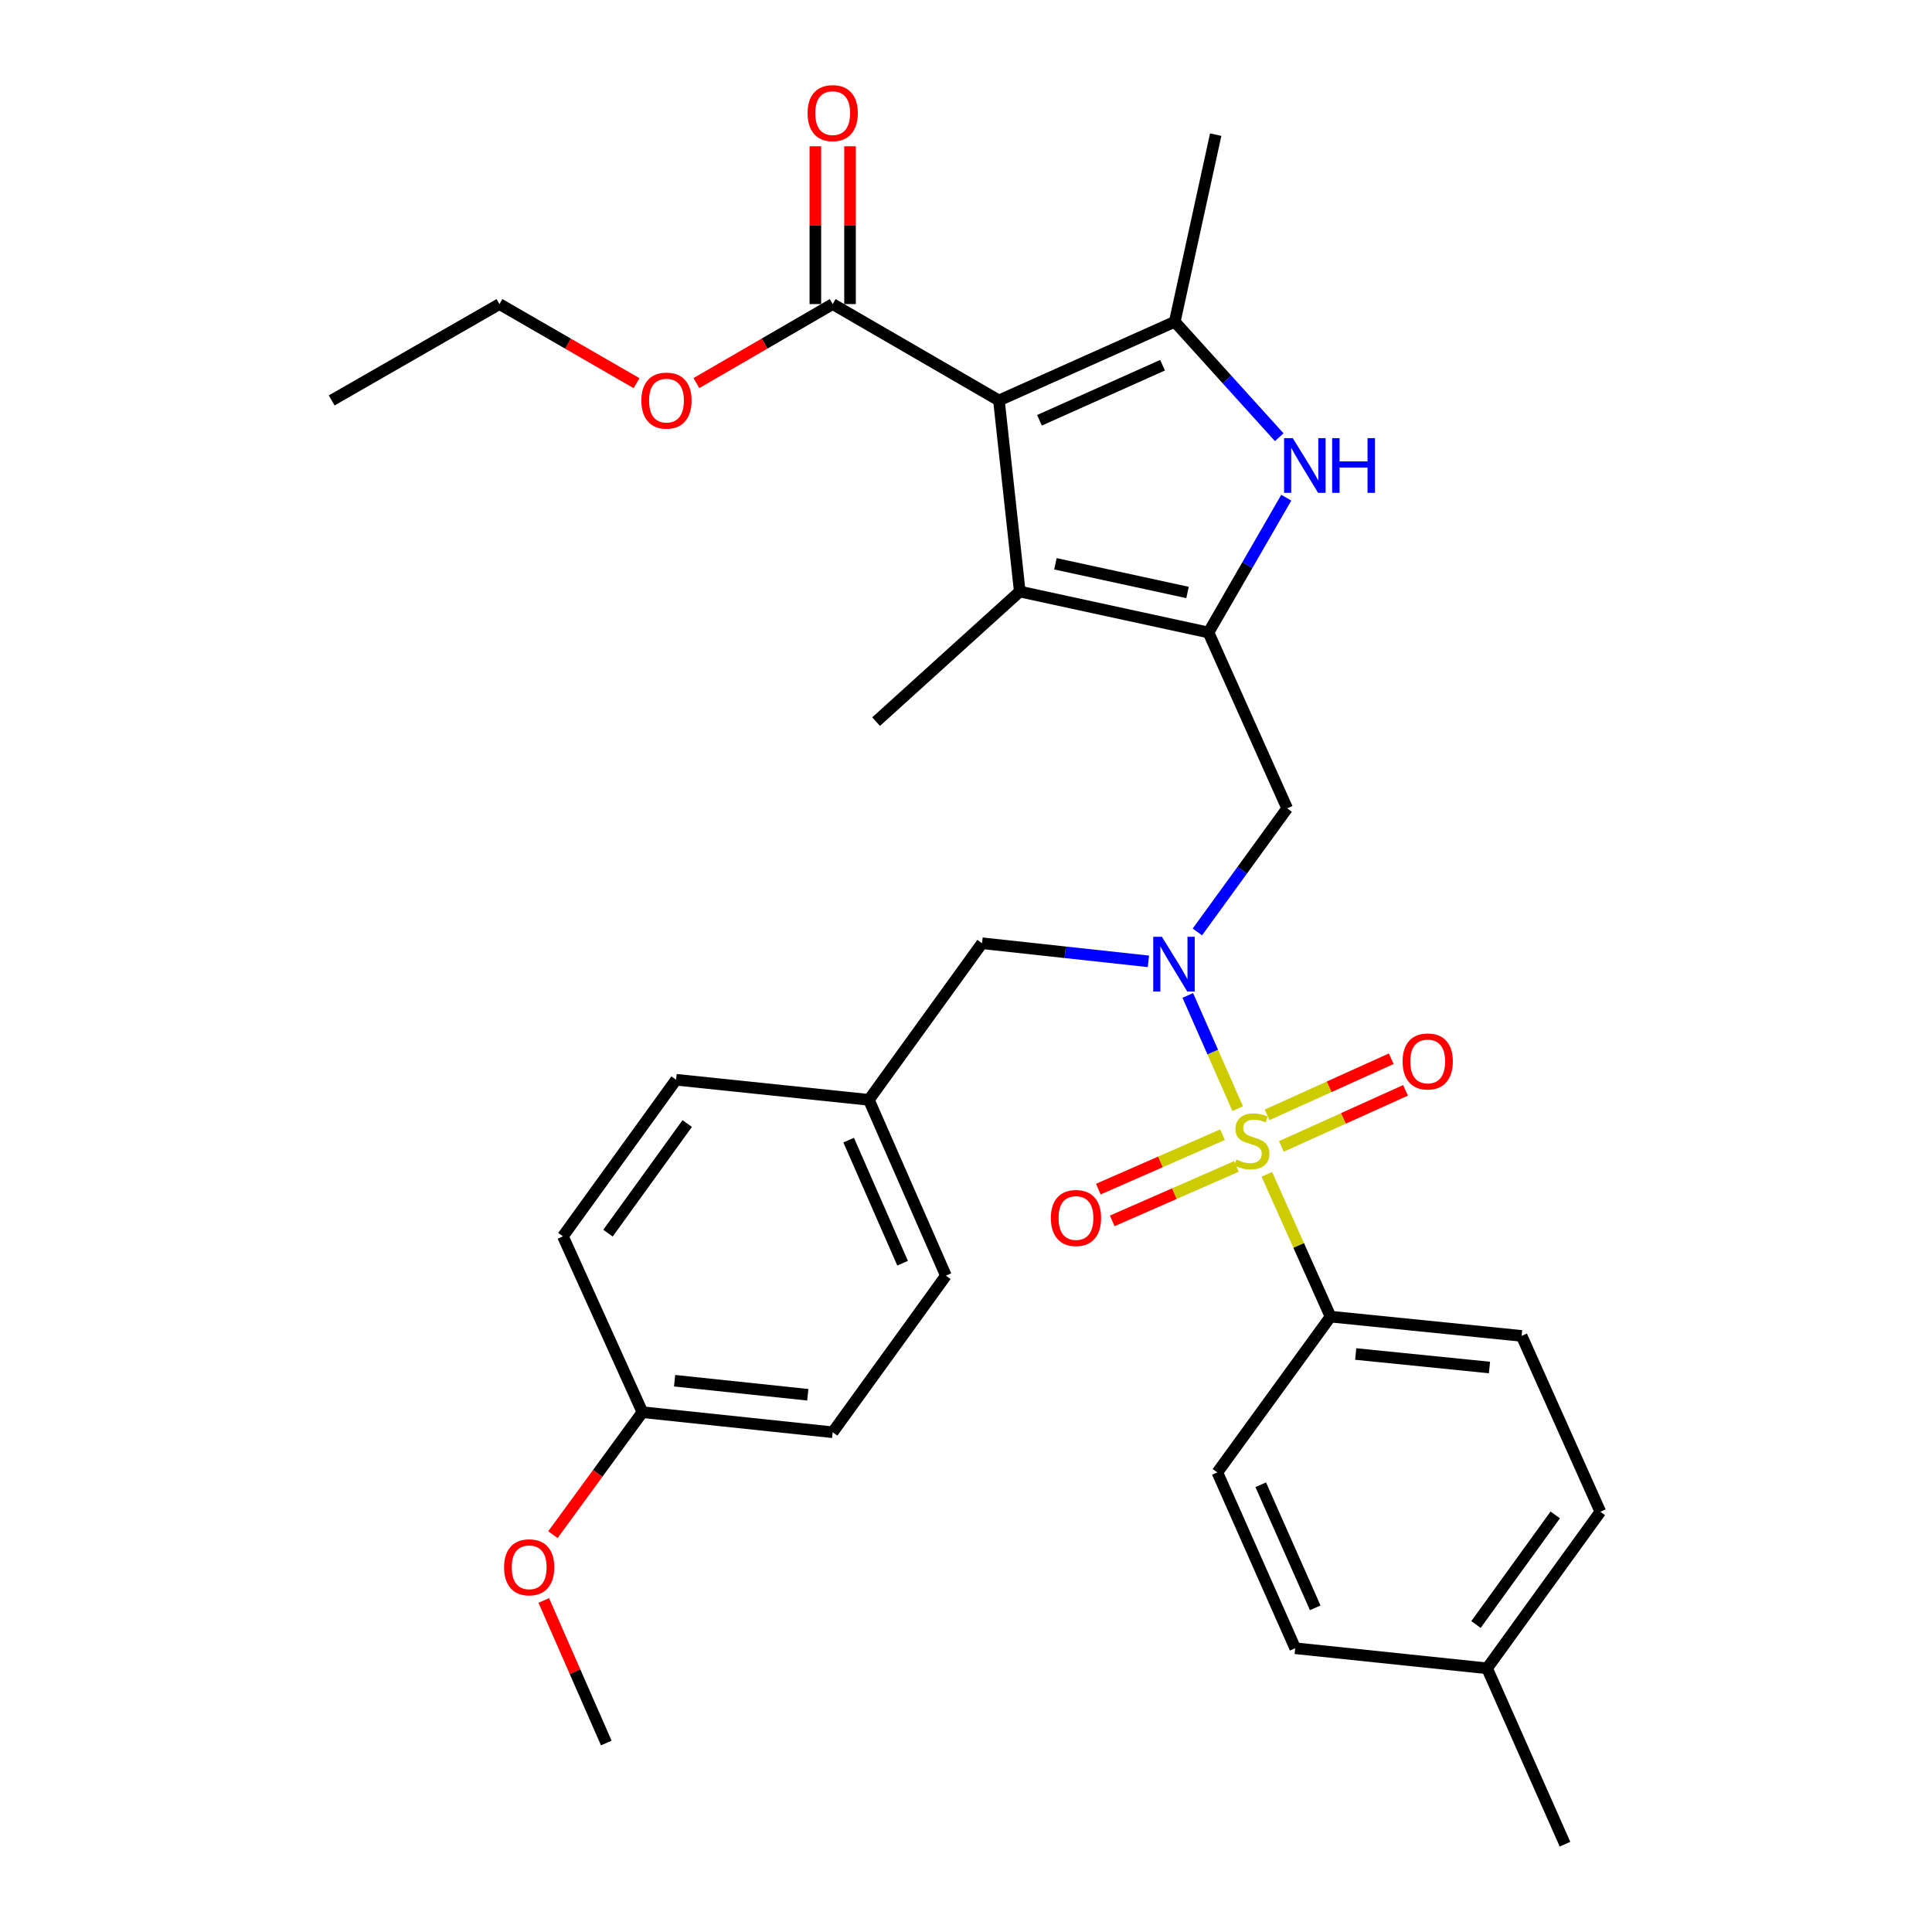 <?xml version='1.0' encoding='iso-8859-1'?>
<svg version='1.1' baseProfile='full'
              xmlns='http://www.w3.org/2000/svg'
                      xmlns:rdkit='http://www.rdkit.org/xml'
                      xmlns:xlink='http://www.w3.org/1999/xlink'
                  xml:space='preserve'
width='1000px' height='1000px' viewBox='0 0 1000 1000'>
<!-- END OF HEADER -->
<rect style='opacity:1.0;fill:#FFFFFF;stroke:none' width='1000' height='1000' x='0' y='0'> </rect>
<path class='bond-3' d='M 640.626,573.836 L 627.712,544.535' style='fill:none;fill-rule:evenodd;stroke:#CCCC00;stroke-width:6px;stroke-linecap:butt;stroke-linejoin:miter;stroke-opacity:1' />
<path class='bond-3' d='M 627.712,544.535 L 614.798,515.233' style='fill:none;fill-rule:evenodd;stroke:#0000FF;stroke-width:6px;stroke-linecap:butt;stroke-linejoin:miter;stroke-opacity:1' />
<path class='bond-8' d='M 655.724,607.827 L 672.203,644.653' style='fill:none;fill-rule:evenodd;stroke:#CCCC00;stroke-width:6px;stroke-linecap:butt;stroke-linejoin:miter;stroke-opacity:1' />
<path class='bond-8' d='M 672.203,644.653 L 688.682,681.479' style='fill:none;fill-rule:evenodd;stroke:#000000;stroke-width:6px;stroke-linecap:butt;stroke-linejoin:miter;stroke-opacity:1' />
<path class='bond-9' d='M 632.782,587.305 L 600.636,601.397' style='fill:none;fill-rule:evenodd;stroke:#CCCC00;stroke-width:6px;stroke-linecap:butt;stroke-linejoin:miter;stroke-opacity:1' />
<path class='bond-9' d='M 600.636,601.397 L 568.491,615.489' style='fill:none;fill-rule:evenodd;stroke:#FF0000;stroke-width:6px;stroke-linecap:butt;stroke-linejoin:miter;stroke-opacity:1' />
<path class='bond-9' d='M 639.988,603.742 L 607.842,617.835' style='fill:none;fill-rule:evenodd;stroke:#CCCC00;stroke-width:6px;stroke-linecap:butt;stroke-linejoin:miter;stroke-opacity:1' />
<path class='bond-9' d='M 607.842,617.835 L 575.697,631.927' style='fill:none;fill-rule:evenodd;stroke:#FF0000;stroke-width:6px;stroke-linecap:butt;stroke-linejoin:miter;stroke-opacity:1' />
<path class='bond-10' d='M 663.222,593.401 L 695.361,578.88' style='fill:none;fill-rule:evenodd;stroke:#CCCC00;stroke-width:6px;stroke-linecap:butt;stroke-linejoin:miter;stroke-opacity:1' />
<path class='bond-10' d='M 695.361,578.88 L 727.5,564.36' style='fill:none;fill-rule:evenodd;stroke:#FF0000;stroke-width:6px;stroke-linecap:butt;stroke-linejoin:miter;stroke-opacity:1' />
<path class='bond-10' d='M 655.832,577.045 L 687.972,562.524' style='fill:none;fill-rule:evenodd;stroke:#CCCC00;stroke-width:6px;stroke-linecap:butt;stroke-linejoin:miter;stroke-opacity:1' />
<path class='bond-10' d='M 687.972,562.524 L 720.111,548.004' style='fill:none;fill-rule:evenodd;stroke:#FF0000;stroke-width:6px;stroke-linecap:butt;stroke-linejoin:miter;stroke-opacity:1' />
<path class='bond-0' d='M 517.05,207.268 L 527.829,306.18' style='fill:none;fill-rule:evenodd;stroke:#000000;stroke-width:6px;stroke-linecap:butt;stroke-linejoin:miter;stroke-opacity:1' />
<path class='bond-7' d='M 517.05,207.268 L 431.001,157.393' style='fill:none;fill-rule:evenodd;stroke:#000000;stroke-width:6px;stroke-linecap:butt;stroke-linejoin:miter;stroke-opacity:1' />
<path class='bond-34' d='M 517.05,207.268 L 608.056,166.536' style='fill:none;fill-rule:evenodd;stroke:#000000;stroke-width:6px;stroke-linecap:butt;stroke-linejoin:miter;stroke-opacity:1' />
<path class='bond-34' d='M 538.033,217.54 L 601.737,189.028' style='fill:none;fill-rule:evenodd;stroke:#000000;stroke-width:6px;stroke-linecap:butt;stroke-linejoin:miter;stroke-opacity:1' />
<path class='bond-1' d='M 625.515,327.378 L 666.237,418.404' style='fill:none;fill-rule:evenodd;stroke:#000000;stroke-width:6px;stroke-linecap:butt;stroke-linejoin:miter;stroke-opacity:1' />
<path class='bond-4' d='M 625.515,327.378 L 645.644,292.486' style='fill:none;fill-rule:evenodd;stroke:#000000;stroke-width:6px;stroke-linecap:butt;stroke-linejoin:miter;stroke-opacity:1' />
<path class='bond-4' d='M 645.644,292.486 L 665.772,257.594' style='fill:none;fill-rule:evenodd;stroke:#0000FF;stroke-width:6px;stroke-linecap:butt;stroke-linejoin:miter;stroke-opacity:1' />
<path class='bond-5' d='M 625.515,327.378 L 527.829,306.18' style='fill:none;fill-rule:evenodd;stroke:#000000;stroke-width:6px;stroke-linecap:butt;stroke-linejoin:miter;stroke-opacity:1' />
<path class='bond-5' d='M 614.668,306.659 L 546.288,291.82' style='fill:none;fill-rule:evenodd;stroke:#000000;stroke-width:6px;stroke-linecap:butt;stroke-linejoin:miter;stroke-opacity:1' />
<path class='bond-2' d='M 608.056,166.536 L 635.094,196.417' style='fill:none;fill-rule:evenodd;stroke:#000000;stroke-width:6px;stroke-linecap:butt;stroke-linejoin:miter;stroke-opacity:1' />
<path class='bond-2' d='M 635.094,196.417 L 662.132,226.298' style='fill:none;fill-rule:evenodd;stroke:#0000FF;stroke-width:6px;stroke-linecap:butt;stroke-linejoin:miter;stroke-opacity:1' />
<path class='bond-17' d='M 608.056,166.536 L 629.244,69.688' style='fill:none;fill-rule:evenodd;stroke:#000000;stroke-width:6px;stroke-linecap:butt;stroke-linejoin:miter;stroke-opacity:1' />
<path class='bond-6' d='M 619.755,482.378 L 642.996,450.391' style='fill:none;fill-rule:evenodd;stroke:#0000FF;stroke-width:6px;stroke-linecap:butt;stroke-linejoin:miter;stroke-opacity:1' />
<path class='bond-6' d='M 642.996,450.391 L 666.237,418.404' style='fill:none;fill-rule:evenodd;stroke:#000000;stroke-width:6px;stroke-linecap:butt;stroke-linejoin:miter;stroke-opacity:1' />
<path class='bond-11' d='M 594.419,497.589 L 551.362,492.905' style='fill:none;fill-rule:evenodd;stroke:#0000FF;stroke-width:6px;stroke-linecap:butt;stroke-linejoin:miter;stroke-opacity:1' />
<path class='bond-11' d='M 551.362,492.905 L 508.306,488.221' style='fill:none;fill-rule:evenodd;stroke:#000000;stroke-width:6px;stroke-linecap:butt;stroke-linejoin:miter;stroke-opacity:1' />
<path class='bond-19' d='M 527.829,306.18 L 453.465,373.514' style='fill:none;fill-rule:evenodd;stroke:#000000;stroke-width:6px;stroke-linecap:butt;stroke-linejoin:miter;stroke-opacity:1' />
<path class='bond-12' d='M 439.974,157.393 L 439.974,116.548' style='fill:none;fill-rule:evenodd;stroke:#000000;stroke-width:6px;stroke-linecap:butt;stroke-linejoin:miter;stroke-opacity:1' />
<path class='bond-12' d='M 439.974,116.548 L 439.974,75.703' style='fill:none;fill-rule:evenodd;stroke:#FF0000;stroke-width:6px;stroke-linecap:butt;stroke-linejoin:miter;stroke-opacity:1' />
<path class='bond-12' d='M 422.027,157.393 L 422.027,116.548' style='fill:none;fill-rule:evenodd;stroke:#000000;stroke-width:6px;stroke-linecap:butt;stroke-linejoin:miter;stroke-opacity:1' />
<path class='bond-12' d='M 422.027,116.548 L 422.027,75.703' style='fill:none;fill-rule:evenodd;stroke:#FF0000;stroke-width:6px;stroke-linecap:butt;stroke-linejoin:miter;stroke-opacity:1' />
<path class='bond-16' d='M 431.001,157.393 L 395.729,177.841' style='fill:none;fill-rule:evenodd;stroke:#000000;stroke-width:6px;stroke-linecap:butt;stroke-linejoin:miter;stroke-opacity:1' />
<path class='bond-16' d='M 395.729,177.841 L 360.457,198.29' style='fill:none;fill-rule:evenodd;stroke:#FF0000;stroke-width:6px;stroke-linecap:butt;stroke-linejoin:miter;stroke-opacity:1' />
<path class='bond-13' d='M 688.682,681.479 L 787.594,691.46' style='fill:none;fill-rule:evenodd;stroke:#000000;stroke-width:6px;stroke-linecap:butt;stroke-linejoin:miter;stroke-opacity:1' />
<path class='bond-13' d='M 701.717,700.833 L 770.955,707.82' style='fill:none;fill-rule:evenodd;stroke:#000000;stroke-width:6px;stroke-linecap:butt;stroke-linejoin:miter;stroke-opacity:1' />
<path class='bond-14' d='M 688.682,681.479 L 630.102,762.115' style='fill:none;fill-rule:evenodd;stroke:#000000;stroke-width:6px;stroke-linecap:butt;stroke-linejoin:miter;stroke-opacity:1' />
<path class='bond-15' d='M 508.306,488.221 L 449.726,569.275' style='fill:none;fill-rule:evenodd;stroke:#000000;stroke-width:6px;stroke-linecap:butt;stroke-linejoin:miter;stroke-opacity:1' />
<path class='bond-20' d='M 787.594,691.46 L 828.326,782.486' style='fill:none;fill-rule:evenodd;stroke:#000000;stroke-width:6px;stroke-linecap:butt;stroke-linejoin:miter;stroke-opacity:1' />
<path class='bond-21' d='M 630.102,762.115 L 670.395,853.13' style='fill:none;fill-rule:evenodd;stroke:#000000;stroke-width:6px;stroke-linecap:butt;stroke-linejoin:miter;stroke-opacity:1' />
<path class='bond-21' d='M 652.557,768.502 L 680.762,832.212' style='fill:none;fill-rule:evenodd;stroke:#000000;stroke-width:6px;stroke-linecap:butt;stroke-linejoin:miter;stroke-opacity:1' />
<path class='bond-23' d='M 449.726,569.275 L 349.946,558.876' style='fill:none;fill-rule:evenodd;stroke:#000000;stroke-width:6px;stroke-linecap:butt;stroke-linejoin:miter;stroke-opacity:1' />
<path class='bond-24' d='M 449.726,569.275 L 489.6,660.281' style='fill:none;fill-rule:evenodd;stroke:#000000;stroke-width:6px;stroke-linecap:butt;stroke-linejoin:miter;stroke-opacity:1' />
<path class='bond-24' d='M 439.268,590.129 L 467.18,653.833' style='fill:none;fill-rule:evenodd;stroke:#000000;stroke-width:6px;stroke-linecap:butt;stroke-linejoin:miter;stroke-opacity:1' />
<path class='bond-28' d='M 329.476,198.328 L 293.999,177.86' style='fill:none;fill-rule:evenodd;stroke:#FF0000;stroke-width:6px;stroke-linecap:butt;stroke-linejoin:miter;stroke-opacity:1' />
<path class='bond-28' d='M 293.999,177.86 L 258.522,157.393' style='fill:none;fill-rule:evenodd;stroke:#000000;stroke-width:6px;stroke-linecap:butt;stroke-linejoin:miter;stroke-opacity:1' />
<path class='bond-18' d='M 332.517,730.945 L 431.001,741.335' style='fill:none;fill-rule:evenodd;stroke:#000000;stroke-width:6px;stroke-linecap:butt;stroke-linejoin:miter;stroke-opacity:1' />
<path class='bond-18' d='M 349.172,714.655 L 418.111,721.928' style='fill:none;fill-rule:evenodd;stroke:#000000;stroke-width:6px;stroke-linecap:butt;stroke-linejoin:miter;stroke-opacity:1' />
<path class='bond-27' d='M 332.517,730.945 L 309.351,762.647' style='fill:none;fill-rule:evenodd;stroke:#000000;stroke-width:6px;stroke-linecap:butt;stroke-linejoin:miter;stroke-opacity:1' />
<path class='bond-27' d='M 309.351,762.647 L 286.186,794.349' style='fill:none;fill-rule:evenodd;stroke:#FF0000;stroke-width:6px;stroke-linecap:butt;stroke-linejoin:miter;stroke-opacity:1' />
<path class='bond-33' d='M 332.517,730.945 L 291.366,639.92' style='fill:none;fill-rule:evenodd;stroke:#000000;stroke-width:6px;stroke-linecap:butt;stroke-linejoin:miter;stroke-opacity:1' />
<path class='bond-32' d='M 828.326,782.486 L 769.716,863.52' style='fill:none;fill-rule:evenodd;stroke:#000000;stroke-width:6px;stroke-linecap:butt;stroke-linejoin:miter;stroke-opacity:1' />
<path class='bond-32' d='M 804.991,784.122 L 763.965,840.847' style='fill:none;fill-rule:evenodd;stroke:#000000;stroke-width:6px;stroke-linecap:butt;stroke-linejoin:miter;stroke-opacity:1' />
<path class='bond-22' d='M 670.395,853.13 L 769.716,863.52' style='fill:none;fill-rule:evenodd;stroke:#000000;stroke-width:6px;stroke-linecap:butt;stroke-linejoin:miter;stroke-opacity:1' />
<path class='bond-29' d='M 769.716,863.52 L 810.039,954.545' style='fill:none;fill-rule:evenodd;stroke:#000000;stroke-width:6px;stroke-linecap:butt;stroke-linejoin:miter;stroke-opacity:1' />
<path class='bond-26' d='M 349.946,558.876 L 291.366,639.92' style='fill:none;fill-rule:evenodd;stroke:#000000;stroke-width:6px;stroke-linecap:butt;stroke-linejoin:miter;stroke-opacity:1' />
<path class='bond-26' d='M 355.705,581.546 L 314.699,638.277' style='fill:none;fill-rule:evenodd;stroke:#000000;stroke-width:6px;stroke-linecap:butt;stroke-linejoin:miter;stroke-opacity:1' />
<path class='bond-25' d='M 489.6,660.281 L 431.001,741.335' style='fill:none;fill-rule:evenodd;stroke:#000000;stroke-width:6px;stroke-linecap:butt;stroke-linejoin:miter;stroke-opacity:1' />
<path class='bond-30' d='M 281.467,828.397 L 297.639,865.287' style='fill:none;fill-rule:evenodd;stroke:#FF0000;stroke-width:6px;stroke-linecap:butt;stroke-linejoin:miter;stroke-opacity:1' />
<path class='bond-30' d='M 297.639,865.287 L 313.811,902.178' style='fill:none;fill-rule:evenodd;stroke:#000000;stroke-width:6px;stroke-linecap:butt;stroke-linejoin:miter;stroke-opacity:1' />
<path class='bond-31' d='M 258.522,157.393 L 171.674,207.268' style='fill:none;fill-rule:evenodd;stroke:#000000;stroke-width:6px;stroke-linecap:butt;stroke-linejoin:miter;stroke-opacity:1' />
<path  class='atom-0' d='M 639.95 600.174
Q 640.27 600.294, 641.59 600.854
Q 642.91 601.414, 644.35 601.774
Q 645.83 602.094, 647.27 602.094
Q 649.95 602.094, 651.51 600.814
Q 653.07 599.494, 653.07 597.214
Q 653.07 595.654, 652.27 594.694
Q 651.51 593.734, 650.31 593.214
Q 649.11 592.694, 647.11 592.094
Q 644.59 591.334, 643.07 590.614
Q 641.59 589.894, 640.51 588.374
Q 639.47 586.854, 639.47 584.294
Q 639.47 580.734, 641.87 578.534
Q 644.31 576.334, 649.11 576.334
Q 652.39 576.334, 656.11 577.894
L 655.19 580.974
Q 651.79 579.574, 649.23 579.574
Q 646.47 579.574, 644.95 580.734
Q 643.43 581.854, 643.47 583.814
Q 643.47 585.334, 644.23 586.254
Q 645.03 587.174, 646.15 587.694
Q 647.31 588.214, 649.23 588.814
Q 651.79 589.614, 653.31 590.414
Q 654.83 591.214, 655.91 592.854
Q 657.03 594.454, 657.03 597.214
Q 657.03 601.134, 654.39 603.254
Q 651.79 605.334, 647.43 605.334
Q 644.91 605.334, 642.99 604.774
Q 641.11 604.254, 638.87 603.334
L 639.95 600.174
' fill='#CCCC00'/>
<path  class='atom-4' d='M 601.397 484.87
L 610.677 499.87
Q 611.597 501.35, 613.077 504.03
Q 614.557 506.71, 614.637 506.87
L 614.637 484.87
L 618.397 484.87
L 618.397 513.19
L 614.517 513.19
L 604.557 496.79
Q 603.397 494.87, 602.157 492.67
Q 600.957 490.47, 600.597 489.79
L 600.597 513.19
L 596.917 513.19
L 596.917 484.87
L 601.397 484.87
' fill='#0000FF'/>
<path  class='atom-5' d='M 669.12 226.78
L 678.4 241.78
Q 679.32 243.26, 680.8 245.94
Q 682.28 248.62, 682.36 248.78
L 682.36 226.78
L 686.12 226.78
L 686.12 255.1
L 682.24 255.1
L 672.28 238.7
Q 671.12 236.78, 669.88 234.58
Q 668.68 232.38, 668.32 231.7
L 668.32 255.1
L 664.64 255.1
L 664.64 226.78
L 669.12 226.78
' fill='#0000FF'/>
<path  class='atom-5' d='M 689.52 226.78
L 693.36 226.78
L 693.36 238.82
L 707.84 238.82
L 707.84 226.78
L 711.68 226.78
L 711.68 255.1
L 707.84 255.1
L 707.84 242.02
L 693.36 242.02
L 693.36 255.1
L 689.52 255.1
L 689.52 226.78
' fill='#0000FF'/>
<path  class='atom-10' d='M 543.925 630.438
Q 543.925 623.638, 547.285 619.838
Q 550.645 616.038, 556.925 616.038
Q 563.205 616.038, 566.565 619.838
Q 569.925 623.638, 569.925 630.438
Q 569.925 637.318, 566.525 641.238
Q 563.125 645.118, 556.925 645.118
Q 550.685 645.118, 547.285 641.238
Q 543.925 637.358, 543.925 630.438
M 556.925 641.918
Q 561.245 641.918, 563.565 639.038
Q 565.925 636.118, 565.925 630.438
Q 565.925 624.878, 563.565 622.078
Q 561.245 619.238, 556.925 619.238
Q 552.605 619.238, 550.245 622.038
Q 547.925 624.838, 547.925 630.438
Q 547.925 636.158, 550.245 639.038
Q 552.605 641.918, 556.925 641.918
' fill='#FF0000'/>
<path  class='atom-11' d='M 725.985 549.403
Q 725.985 542.603, 729.345 538.803
Q 732.705 535.003, 738.985 535.003
Q 745.265 535.003, 748.625 538.803
Q 751.985 542.603, 751.985 549.403
Q 751.985 556.283, 748.585 560.203
Q 745.185 564.083, 738.985 564.083
Q 732.745 564.083, 729.345 560.203
Q 725.985 556.323, 725.985 549.403
M 738.985 560.883
Q 743.305 560.883, 745.625 558.003
Q 747.985 555.083, 747.985 549.403
Q 747.985 543.843, 745.625 541.043
Q 743.305 538.203, 738.985 538.203
Q 734.665 538.203, 732.305 541.003
Q 729.985 543.803, 729.985 549.403
Q 729.985 555.123, 732.305 558.003
Q 734.665 560.883, 738.985 560.883
' fill='#FF0000'/>
<path  class='atom-13' d='M 418.001 58.55
Q 418.001 51.75, 421.361 47.95
Q 424.721 44.15, 431.001 44.15
Q 437.281 44.15, 440.641 47.95
Q 444.001 51.75, 444.001 58.55
Q 444.001 65.43, 440.601 69.35
Q 437.201 73.23, 431.001 73.23
Q 424.761 73.23, 421.361 69.35
Q 418.001 65.47, 418.001 58.55
M 431.001 70.03
Q 435.321 70.03, 437.641 67.15
Q 440.001 64.23, 440.001 58.55
Q 440.001 52.99, 437.641 50.19
Q 435.321 47.35, 431.001 47.35
Q 426.681 47.35, 424.321 50.15
Q 422.001 52.95, 422.001 58.55
Q 422.001 64.27, 424.321 67.15
Q 426.681 70.03, 431.001 70.03
' fill='#FF0000'/>
<path  class='atom-17' d='M 331.971 207.348
Q 331.971 200.548, 335.331 196.748
Q 338.691 192.948, 344.971 192.948
Q 351.251 192.948, 354.611 196.748
Q 357.971 200.548, 357.971 207.348
Q 357.971 214.228, 354.571 218.148
Q 351.171 222.028, 344.971 222.028
Q 338.731 222.028, 335.331 218.148
Q 331.971 214.268, 331.971 207.348
M 344.971 218.828
Q 349.291 218.828, 351.611 215.948
Q 353.971 213.028, 353.971 207.348
Q 353.971 201.788, 351.611 198.988
Q 349.291 196.148, 344.971 196.148
Q 340.651 196.148, 338.291 198.948
Q 335.971 201.748, 335.971 207.348
Q 335.971 213.068, 338.291 215.948
Q 340.651 218.828, 344.971 218.828
' fill='#FF0000'/>
<path  class='atom-28' d='M 260.907 811.232
Q 260.907 804.432, 264.267 800.632
Q 267.627 796.832, 273.907 796.832
Q 280.187 796.832, 283.547 800.632
Q 286.907 804.432, 286.907 811.232
Q 286.907 818.112, 283.507 822.032
Q 280.107 825.912, 273.907 825.912
Q 267.667 825.912, 264.267 822.032
Q 260.907 818.152, 260.907 811.232
M 273.907 822.712
Q 278.227 822.712, 280.547 819.832
Q 282.907 816.912, 282.907 811.232
Q 282.907 805.672, 280.547 802.872
Q 278.227 800.032, 273.907 800.032
Q 269.587 800.032, 267.227 802.832
Q 264.907 805.632, 264.907 811.232
Q 264.907 816.952, 267.227 819.832
Q 269.587 822.712, 273.907 822.712
' fill='#FF0000'/>
</svg>
